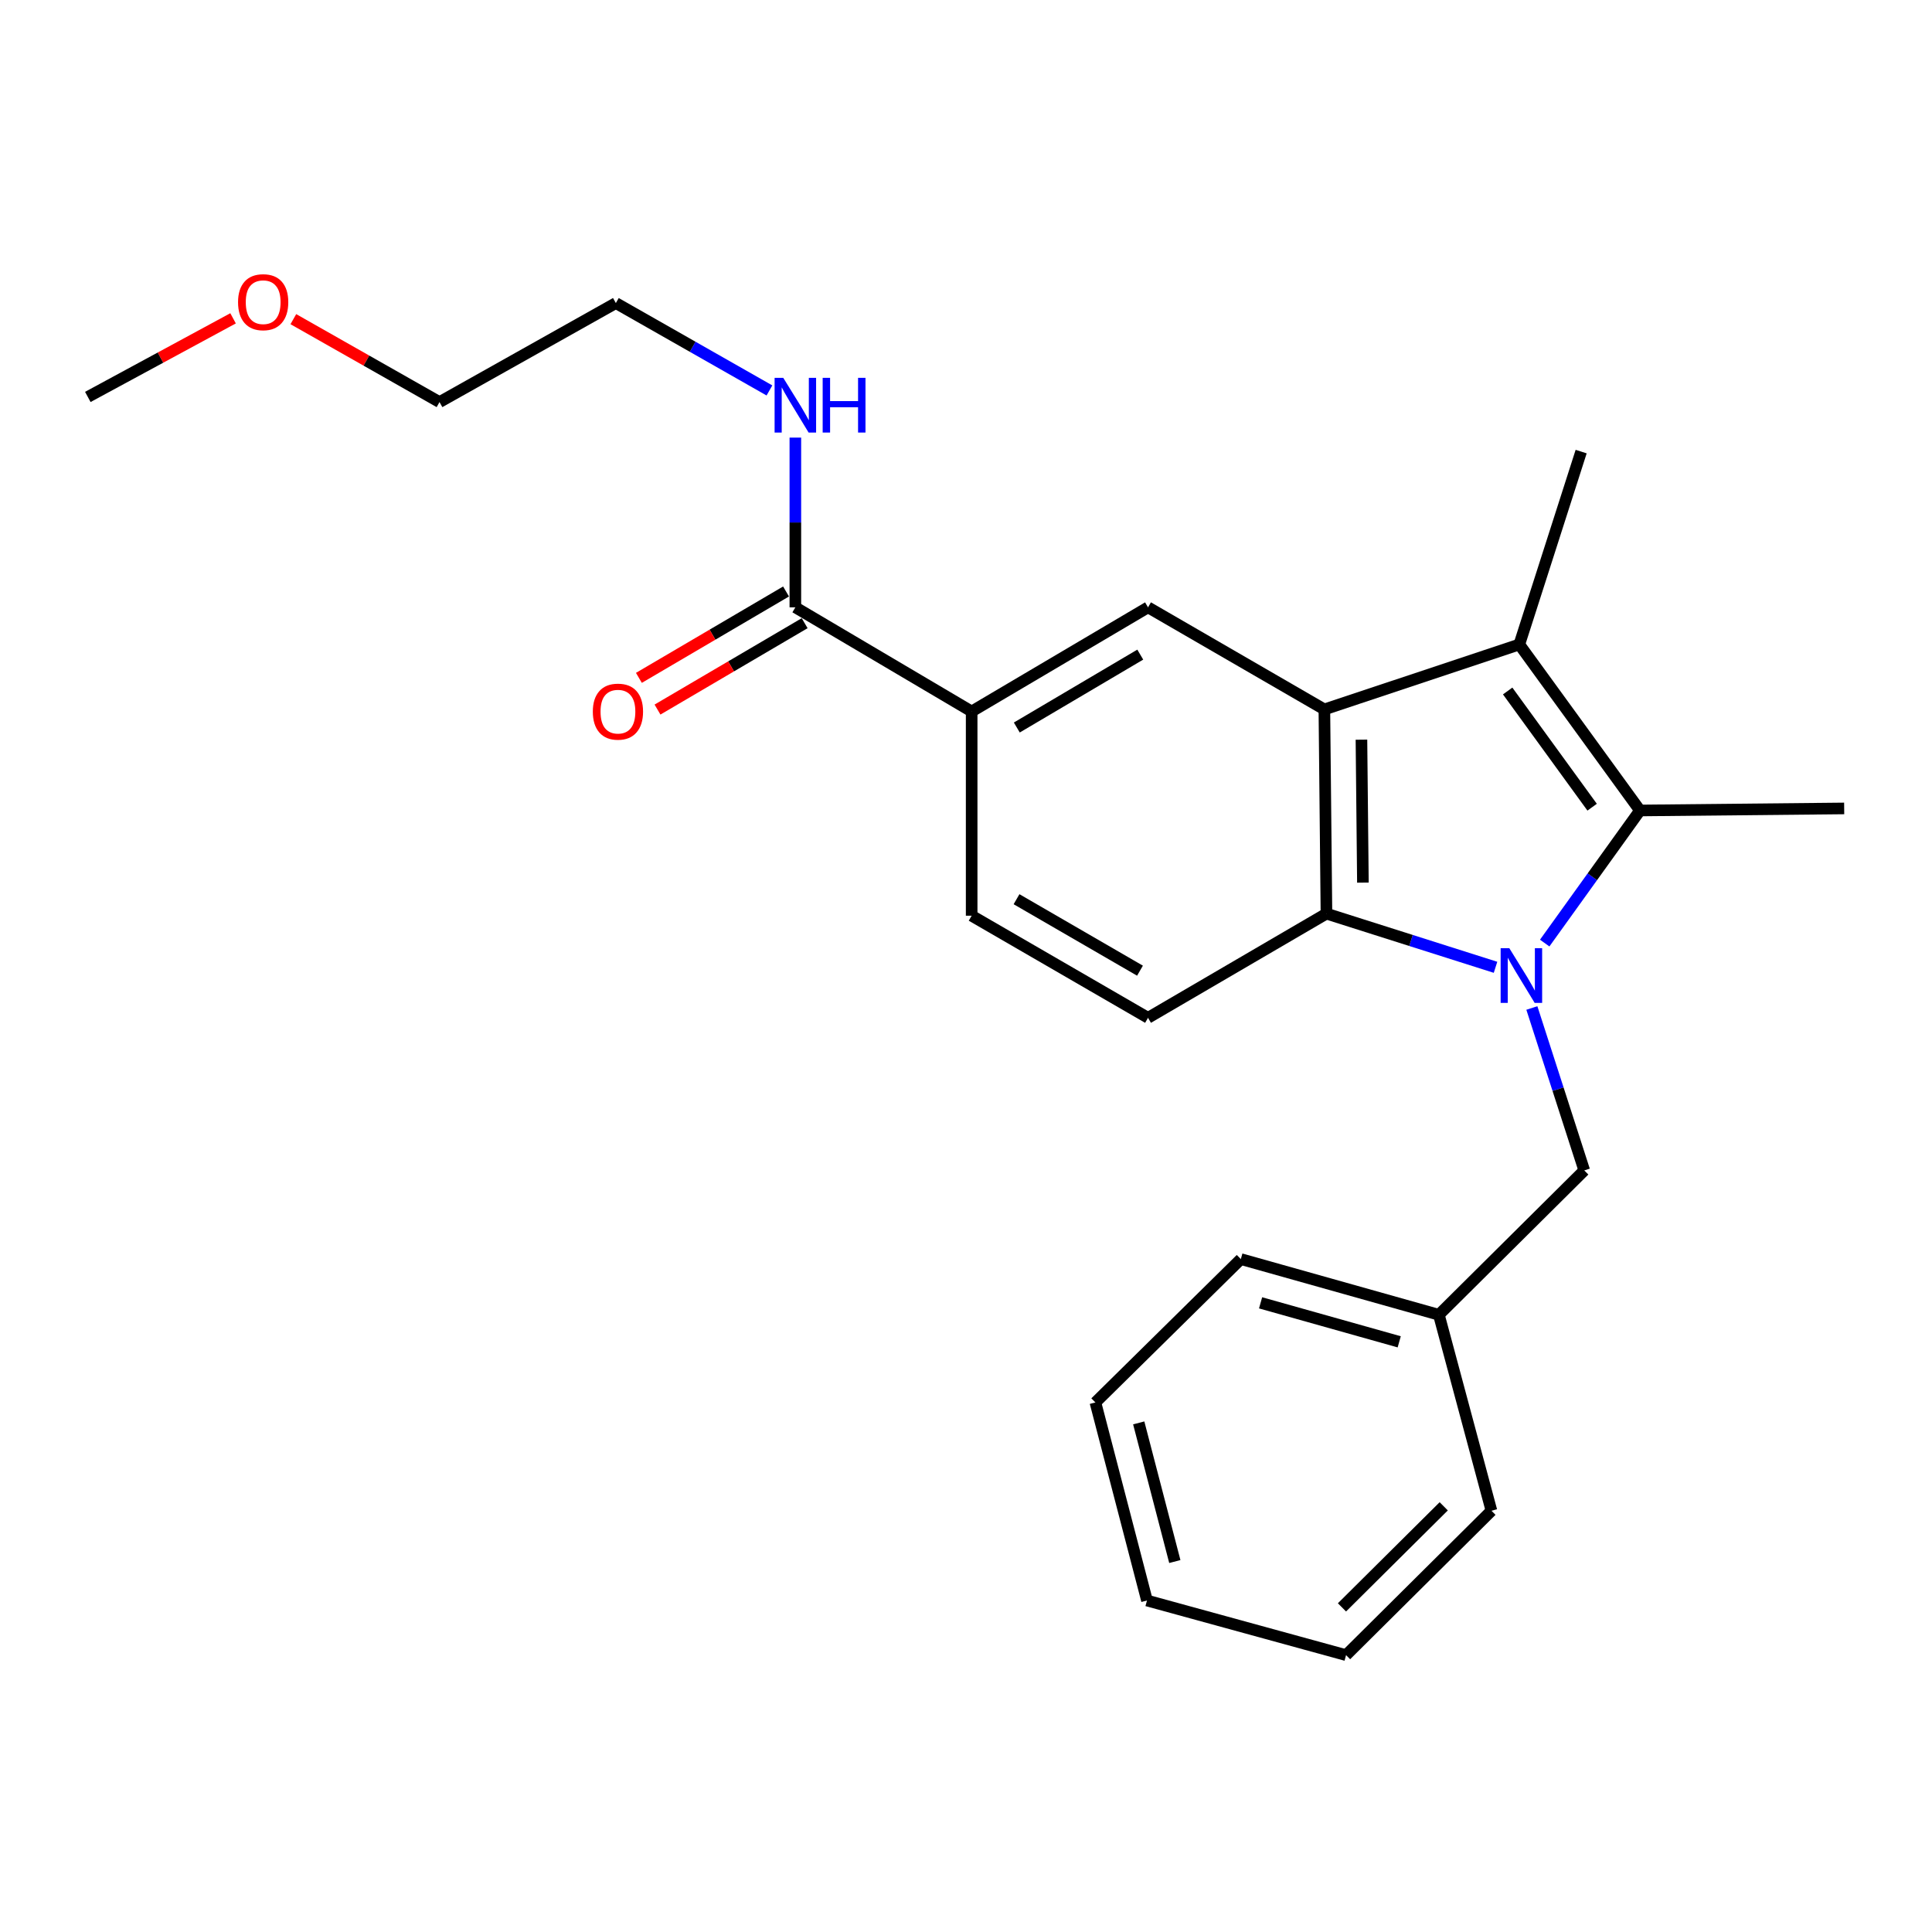 <?xml version='1.0' encoding='iso-8859-1'?>
<svg version='1.1' baseProfile='full'
              xmlns='http://www.w3.org/2000/svg'
                      xmlns:rdkit='http://www.rdkit.org/xml'
                      xmlns:xlink='http://www.w3.org/1999/xlink'
                  xml:space='preserve'
width='1000px' height='1000px' viewBox='0 0 1000 1000'>
<!-- END OF HEADER -->
<rect style='opacity:1.0;fill:#FFFFFF;stroke:none' width='1000' height='1000' x='0' y='0'> </rect>
<path class='bond-0' d='M 799.533,488.134 L 824.191,453.818' style='fill:none;fill-rule:evenodd;stroke:#0000FF;stroke-width:6px;stroke-linecap:butt;stroke-linejoin:miter;stroke-opacity:1' />
<path class='bond-0' d='M 824.191,453.818 L 848.849,419.503' style='fill:none;fill-rule:evenodd;stroke:#000000;stroke-width:6px;stroke-linecap:butt;stroke-linejoin:miter;stroke-opacity:1' />
<path class='bond-3' d='M 774.082,500.673 L 730.327,486.782' style='fill:none;fill-rule:evenodd;stroke:#0000FF;stroke-width:6px;stroke-linecap:butt;stroke-linejoin:miter;stroke-opacity:1' />
<path class='bond-3' d='M 730.327,486.782 L 686.571,472.891' style='fill:none;fill-rule:evenodd;stroke:#000000;stroke-width:6px;stroke-linecap:butt;stroke-linejoin:miter;stroke-opacity:1' />
<path class='bond-7' d='M 792.891,521.733 L 806.45,563.772' style='fill:none;fill-rule:evenodd;stroke:#0000FF;stroke-width:6px;stroke-linecap:butt;stroke-linejoin:miter;stroke-opacity:1' />
<path class='bond-7' d='M 806.45,563.772 L 820.009,605.81' style='fill:none;fill-rule:evenodd;stroke:#000000;stroke-width:6px;stroke-linecap:butt;stroke-linejoin:miter;stroke-opacity:1' />
<path class='bond-2' d='M 848.849,419.503 L 786.39,333.575' style='fill:none;fill-rule:evenodd;stroke:#000000;stroke-width:6px;stroke-linecap:butt;stroke-linejoin:miter;stroke-opacity:1' />
<path class='bond-2' d='M 824.087,417.802 L 780.366,357.653' style='fill:none;fill-rule:evenodd;stroke:#000000;stroke-width:6px;stroke-linecap:butt;stroke-linejoin:miter;stroke-opacity:1' />
<path class='bond-12' d='M 848.849,419.503 L 954.545,418.446' style='fill:none;fill-rule:evenodd;stroke:#000000;stroke-width:6px;stroke-linecap:butt;stroke-linejoin:miter;stroke-opacity:1' />
<path class='bond-1' d='M 685.493,367.194 L 686.571,472.891' style='fill:none;fill-rule:evenodd;stroke:#000000;stroke-width:6px;stroke-linecap:butt;stroke-linejoin:miter;stroke-opacity:1' />
<path class='bond-1' d='M 704.683,382.854 L 705.438,456.842' style='fill:none;fill-rule:evenodd;stroke:#000000;stroke-width:6px;stroke-linecap:butt;stroke-linejoin:miter;stroke-opacity:1' />
<path class='bond-4' d='M 685.493,367.194 L 594.216,314.356' style='fill:none;fill-rule:evenodd;stroke:#000000;stroke-width:6px;stroke-linecap:butt;stroke-linejoin:miter;stroke-opacity:1' />
<path class='bond-24' d='M 685.493,367.194 L 786.39,333.575' style='fill:none;fill-rule:evenodd;stroke:#000000;stroke-width:6px;stroke-linecap:butt;stroke-linejoin:miter;stroke-opacity:1' />
<path class='bond-13' d='M 786.39,333.575 L 818.402,233.746' style='fill:none;fill-rule:evenodd;stroke:#000000;stroke-width:6px;stroke-linecap:butt;stroke-linejoin:miter;stroke-opacity:1' />
<path class='bond-8' d='M 686.571,472.891 L 594.216,526.818' style='fill:none;fill-rule:evenodd;stroke:#000000;stroke-width:6px;stroke-linecap:butt;stroke-linejoin:miter;stroke-opacity:1' />
<path class='bond-25' d='M 594.216,314.356 L 502.928,368.262' style='fill:none;fill-rule:evenodd;stroke:#000000;stroke-width:6px;stroke-linecap:butt;stroke-linejoin:miter;stroke-opacity:1' />
<path class='bond-25' d='M 590.199,338.827 L 526.297,376.561' style='fill:none;fill-rule:evenodd;stroke:#000000;stroke-width:6px;stroke-linecap:butt;stroke-linejoin:miter;stroke-opacity:1' />
<path class='bond-5' d='M 502.928,368.262 L 502.928,473.969' style='fill:none;fill-rule:evenodd;stroke:#000000;stroke-width:6px;stroke-linecap:butt;stroke-linejoin:miter;stroke-opacity:1' />
<path class='bond-6' d='M 502.928,368.262 L 411.673,314.356' style='fill:none;fill-rule:evenodd;stroke:#000000;stroke-width:6px;stroke-linecap:butt;stroke-linejoin:miter;stroke-opacity:1' />
<path class='bond-10' d='M 406.856,306.151 L 368.773,328.506' style='fill:none;fill-rule:evenodd;stroke:#000000;stroke-width:6px;stroke-linecap:butt;stroke-linejoin:miter;stroke-opacity:1' />
<path class='bond-10' d='M 368.773,328.506 L 330.691,350.862' style='fill:none;fill-rule:evenodd;stroke:#FF0000;stroke-width:6px;stroke-linecap:butt;stroke-linejoin:miter;stroke-opacity:1' />
<path class='bond-10' d='M 416.489,322.561 L 378.407,344.917' style='fill:none;fill-rule:evenodd;stroke:#000000;stroke-width:6px;stroke-linecap:butt;stroke-linejoin:miter;stroke-opacity:1' />
<path class='bond-10' d='M 378.407,344.917 L 340.325,367.273' style='fill:none;fill-rule:evenodd;stroke:#FF0000;stroke-width:6px;stroke-linecap:butt;stroke-linejoin:miter;stroke-opacity:1' />
<path class='bond-11' d='M 411.673,314.356 L 411.673,270.429' style='fill:none;fill-rule:evenodd;stroke:#000000;stroke-width:6px;stroke-linecap:butt;stroke-linejoin:miter;stroke-opacity:1' />
<path class='bond-11' d='M 411.673,270.429 L 411.673,226.502' style='fill:none;fill-rule:evenodd;stroke:#0000FF;stroke-width:6px;stroke-linecap:butt;stroke-linejoin:miter;stroke-opacity:1' />
<path class='bond-14' d='M 820.009,605.81 L 744.758,680.532' style='fill:none;fill-rule:evenodd;stroke:#000000;stroke-width:6px;stroke-linecap:butt;stroke-linejoin:miter;stroke-opacity:1' />
<path class='bond-9' d='M 594.216,526.818 L 502.928,473.969' style='fill:none;fill-rule:evenodd;stroke:#000000;stroke-width:6px;stroke-linecap:butt;stroke-linejoin:miter;stroke-opacity:1' />
<path class='bond-9' d='M 590.057,502.422 L 526.156,465.428' style='fill:none;fill-rule:evenodd;stroke:#000000;stroke-width:6px;stroke-linecap:butt;stroke-linejoin:miter;stroke-opacity:1' />
<path class='bond-16' d='M 398.26,202.096 L 358.514,179.482' style='fill:none;fill-rule:evenodd;stroke:#0000FF;stroke-width:6px;stroke-linecap:butt;stroke-linejoin:miter;stroke-opacity:1' />
<path class='bond-16' d='M 358.514,179.482 L 318.767,156.868' style='fill:none;fill-rule:evenodd;stroke:#000000;stroke-width:6px;stroke-linecap:butt;stroke-linejoin:miter;stroke-opacity:1' />
<path class='bond-18' d='M 744.758,680.532 L 642.254,651.702' style='fill:none;fill-rule:evenodd;stroke:#000000;stroke-width:6px;stroke-linecap:butt;stroke-linejoin:miter;stroke-opacity:1' />
<path class='bond-18' d='M 724.231,694.526 L 652.478,674.345' style='fill:none;fill-rule:evenodd;stroke:#000000;stroke-width:6px;stroke-linecap:butt;stroke-linejoin:miter;stroke-opacity:1' />
<path class='bond-19' d='M 744.758,680.532 L 771.97,781.958' style='fill:none;fill-rule:evenodd;stroke:#000000;stroke-width:6px;stroke-linecap:butt;stroke-linejoin:miter;stroke-opacity:1' />
<path class='bond-15' d='M 151.837,165.194 L 189.664,186.657' style='fill:none;fill-rule:evenodd;stroke:#FF0000;stroke-width:6px;stroke-linecap:butt;stroke-linejoin:miter;stroke-opacity:1' />
<path class='bond-15' d='M 189.664,186.657 L 227.491,208.12' style='fill:none;fill-rule:evenodd;stroke:#000000;stroke-width:6px;stroke-linecap:butt;stroke-linejoin:miter;stroke-opacity:1' />
<path class='bond-20' d='M 120.633,164.762 L 83.044,185.109' style='fill:none;fill-rule:evenodd;stroke:#FF0000;stroke-width:6px;stroke-linecap:butt;stroke-linejoin:miter;stroke-opacity:1' />
<path class='bond-20' d='M 83.044,185.109 L 45.455,205.456' style='fill:none;fill-rule:evenodd;stroke:#000000;stroke-width:6px;stroke-linecap:butt;stroke-linejoin:miter;stroke-opacity:1' />
<path class='bond-17' d='M 318.767,156.868 L 227.491,208.12' style='fill:none;fill-rule:evenodd;stroke:#000000;stroke-width:6px;stroke-linecap:butt;stroke-linejoin:miter;stroke-opacity:1' />
<path class='bond-21' d='M 642.254,651.702 L 566.983,725.906' style='fill:none;fill-rule:evenodd;stroke:#000000;stroke-width:6px;stroke-linecap:butt;stroke-linejoin:miter;stroke-opacity:1' />
<path class='bond-22' d='M 771.97,781.958 L 696.72,856.69' style='fill:none;fill-rule:evenodd;stroke:#000000;stroke-width:6px;stroke-linecap:butt;stroke-linejoin:miter;stroke-opacity:1' />
<path class='bond-22' d='M 747.274,779.665 L 694.599,831.978' style='fill:none;fill-rule:evenodd;stroke:#000000;stroke-width:6px;stroke-linecap:butt;stroke-linejoin:miter;stroke-opacity:1' />
<path class='bond-26' d='M 566.983,725.906 L 593.677,828.421' style='fill:none;fill-rule:evenodd;stroke:#000000;stroke-width:6px;stroke-linecap:butt;stroke-linejoin:miter;stroke-opacity:1' />
<path class='bond-26' d='M 589.402,736.488 L 608.088,808.248' style='fill:none;fill-rule:evenodd;stroke:#000000;stroke-width:6px;stroke-linecap:butt;stroke-linejoin:miter;stroke-opacity:1' />
<path class='bond-23' d='M 696.72,856.69 L 593.677,828.421' style='fill:none;fill-rule:evenodd;stroke:#000000;stroke-width:6px;stroke-linecap:butt;stroke-linejoin:miter;stroke-opacity:1' />
<path  class='atom-0' d='M 781.209 490.763
L 790.489 505.763
Q 791.409 507.243, 792.889 509.923
Q 794.369 512.603, 794.449 512.763
L 794.449 490.763
L 798.209 490.763
L 798.209 519.083
L 794.329 519.083
L 784.369 502.683
Q 783.209 500.763, 781.969 498.563
Q 780.769 496.363, 780.409 495.683
L 780.409 519.083
L 776.729 519.083
L 776.729 490.763
L 781.209 490.763
' fill='#0000FF'/>
<path  class='atom-11' d='M 306.846 368.342
Q 306.846 361.542, 310.206 357.742
Q 313.566 353.942, 319.846 353.942
Q 326.126 353.942, 329.486 357.742
Q 332.846 361.542, 332.846 368.342
Q 332.846 375.222, 329.446 379.142
Q 326.046 383.022, 319.846 383.022
Q 313.606 383.022, 310.206 379.142
Q 306.846 375.262, 306.846 368.342
M 319.846 379.822
Q 324.166 379.822, 326.486 376.942
Q 328.846 374.022, 328.846 368.342
Q 328.846 362.782, 326.486 359.982
Q 324.166 357.142, 319.846 357.142
Q 315.526 357.142, 313.166 359.942
Q 310.846 362.742, 310.846 368.342
Q 310.846 374.062, 313.166 376.942
Q 315.526 379.822, 319.846 379.822
' fill='#FF0000'/>
<path  class='atom-12' d='M 405.413 195.567
L 414.693 210.567
Q 415.613 212.047, 417.093 214.727
Q 418.573 217.407, 418.653 217.567
L 418.653 195.567
L 422.413 195.567
L 422.413 223.887
L 418.533 223.887
L 408.573 207.487
Q 407.413 205.567, 406.173 203.367
Q 404.973 201.167, 404.613 200.487
L 404.613 223.887
L 400.933 223.887
L 400.933 195.567
L 405.413 195.567
' fill='#0000FF'/>
<path  class='atom-12' d='M 425.813 195.567
L 429.653 195.567
L 429.653 207.607
L 444.133 207.607
L 444.133 195.567
L 447.973 195.567
L 447.973 223.887
L 444.133 223.887
L 444.133 210.807
L 429.653 210.807
L 429.653 223.887
L 425.813 223.887
L 425.813 195.567
' fill='#0000FF'/>
<path  class='atom-16' d='M 123.214 156.409
Q 123.214 149.609, 126.574 145.809
Q 129.934 142.009, 136.214 142.009
Q 142.494 142.009, 145.854 145.809
Q 149.214 149.609, 149.214 156.409
Q 149.214 163.289, 145.814 167.209
Q 142.414 171.089, 136.214 171.089
Q 129.974 171.089, 126.574 167.209
Q 123.214 163.329, 123.214 156.409
M 136.214 167.889
Q 140.534 167.889, 142.854 165.009
Q 145.214 162.089, 145.214 156.409
Q 145.214 150.849, 142.854 148.049
Q 140.534 145.209, 136.214 145.209
Q 131.894 145.209, 129.534 148.009
Q 127.214 150.809, 127.214 156.409
Q 127.214 162.129, 129.534 165.009
Q 131.894 167.889, 136.214 167.889
' fill='#FF0000'/>
</svg>
